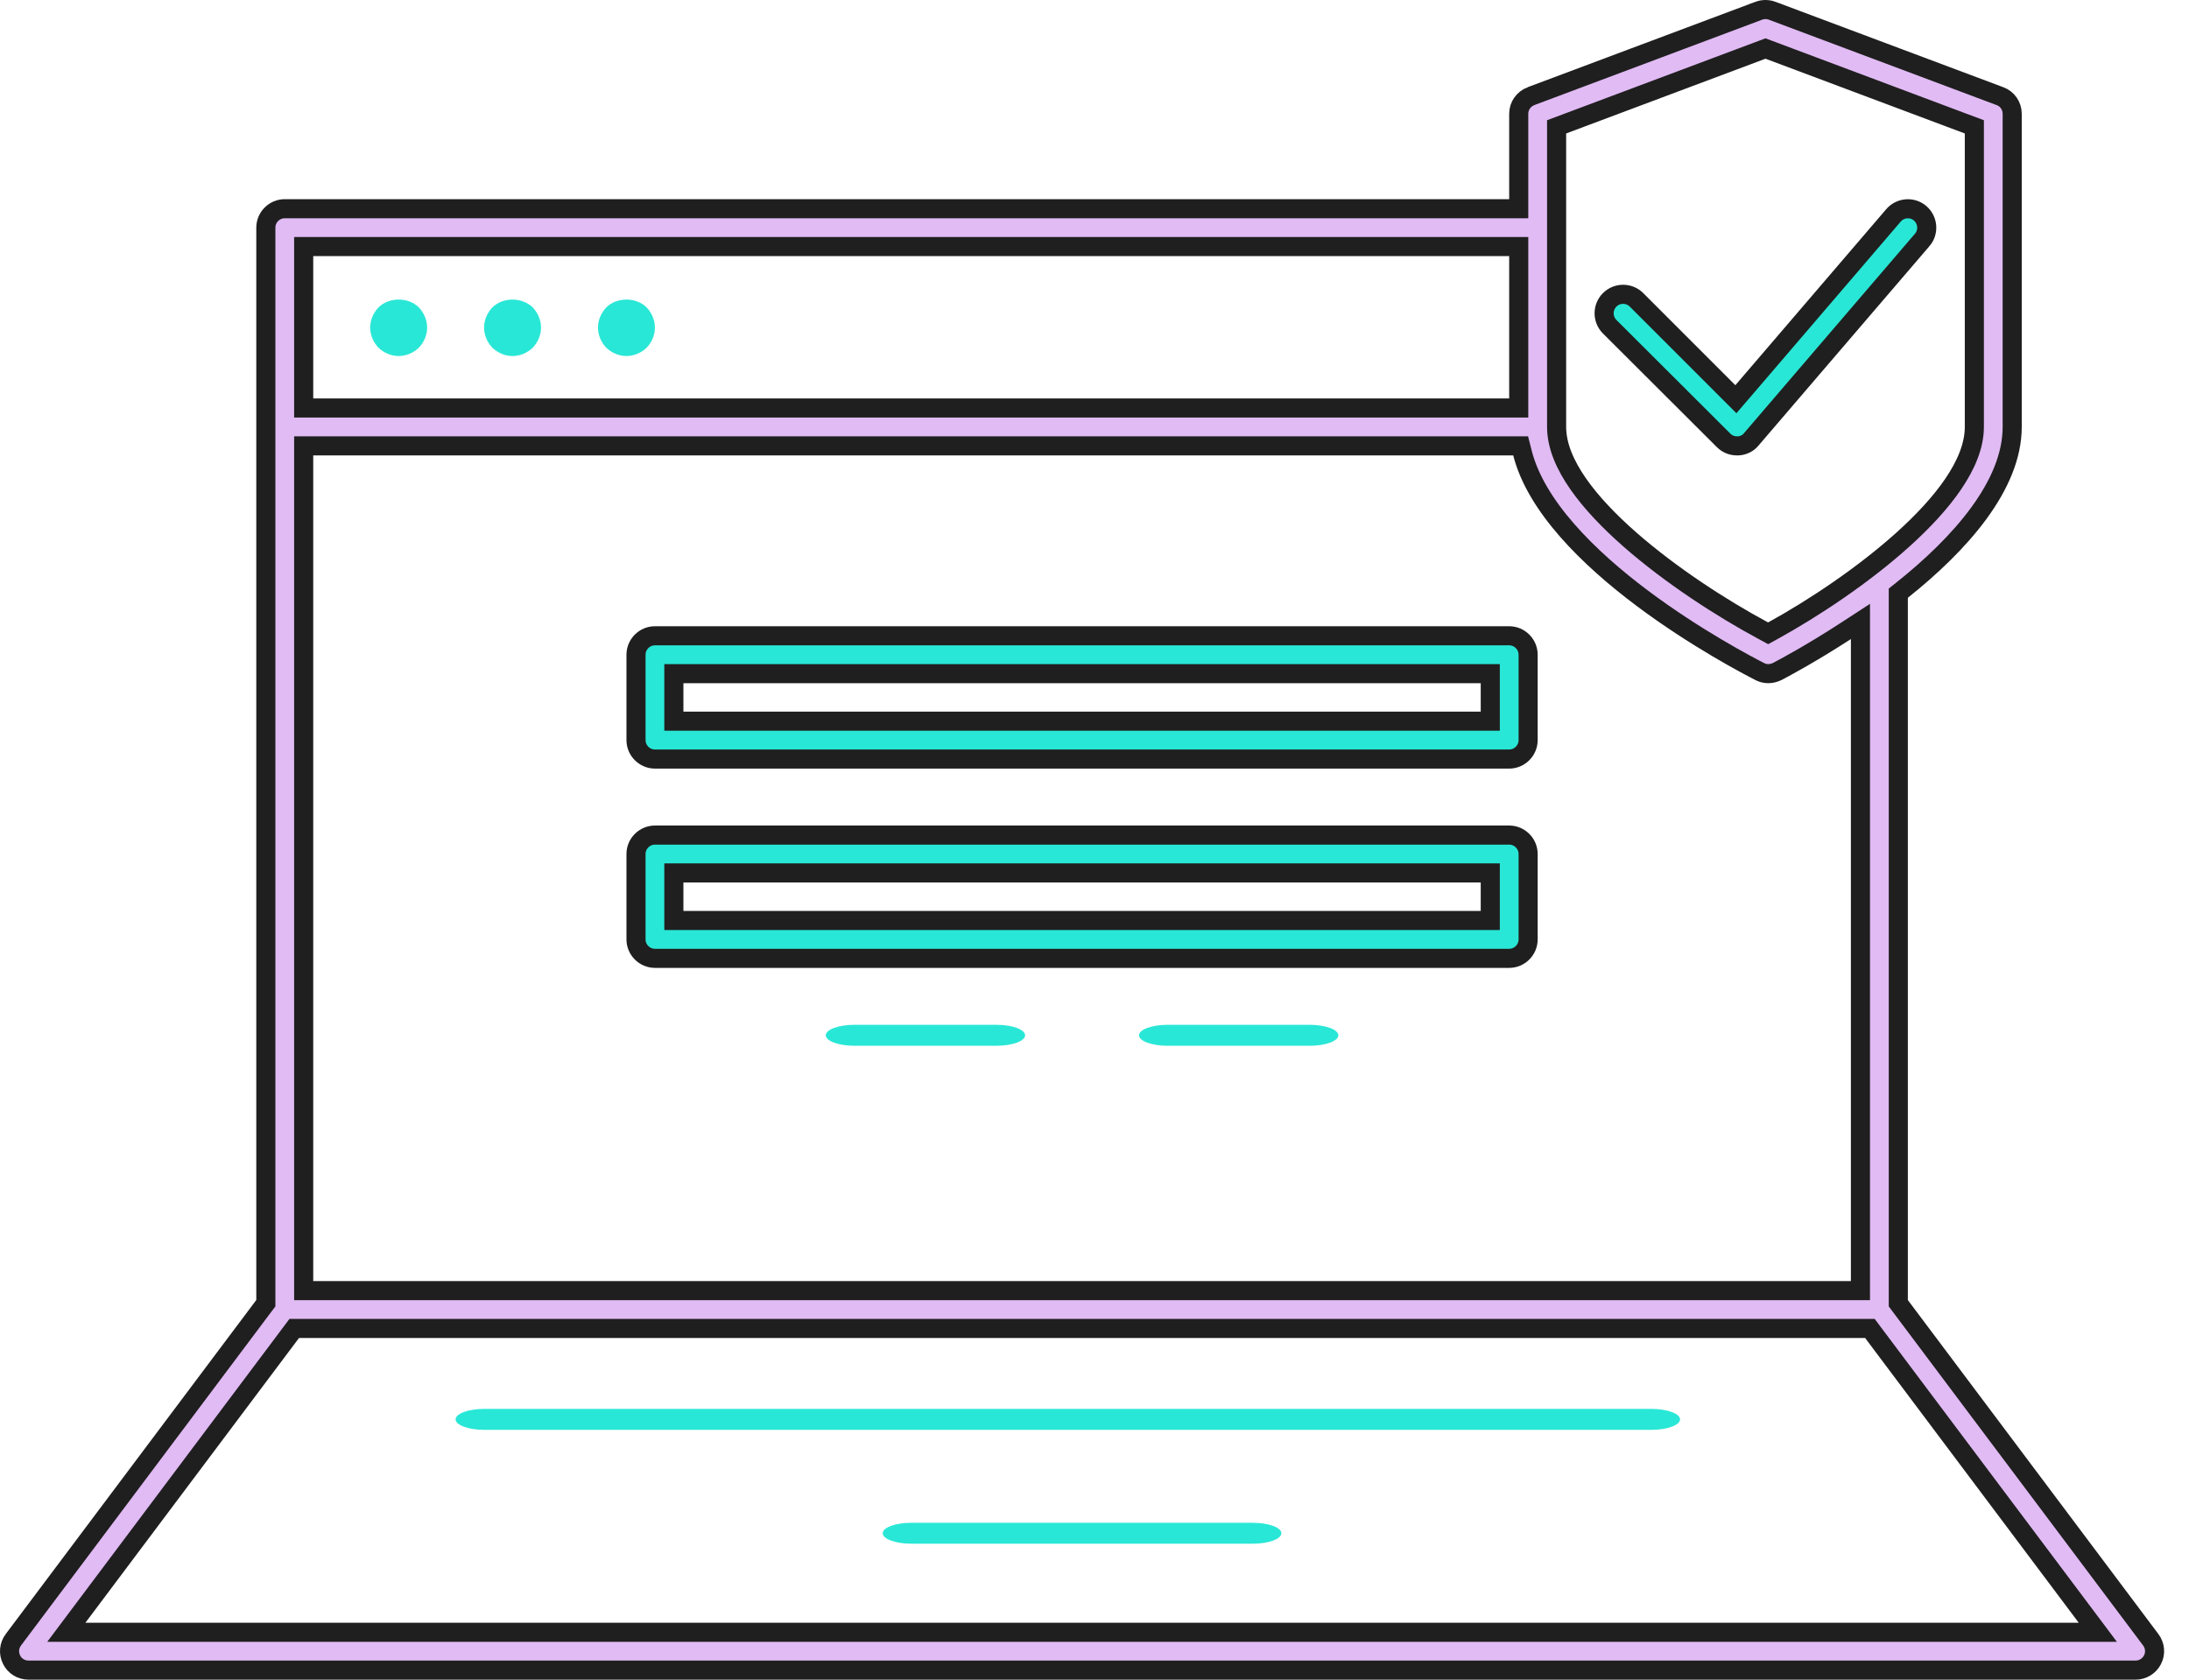 <svg width="86" height="66" viewBox="0 0 86 66" fill="none" xmlns="http://www.w3.org/2000/svg">
<path d="M67.715 17.303L67.715 17.303L63.24 12.838C63.24 12.838 63.24 12.838 63.24 12.838C62.949 12.546 62.949 12.075 63.24 11.783C63.532 11.492 64.003 11.492 64.295 11.783L67.912 15.401L68.198 15.687L68.462 15.38L74.391 8.462C74.391 8.462 74.391 8.462 74.391 8.462C74.658 8.152 75.13 8.116 75.437 8.381C75.748 8.648 75.784 9.12 75.519 9.428L75.518 9.428L68.806 17.259L68.806 17.259L68.799 17.268C68.677 17.419 68.485 17.512 68.283 17.52H68.283H68.283H68.283H68.282H68.282H68.282H68.282H68.282H68.282H68.282H68.282H68.282H68.282H68.281H68.281H68.281H68.281H68.281H68.281H68.281H68.281H68.281H68.281H68.281H68.28H68.28H68.28H68.28H68.28H68.28H68.28H68.28H68.28H68.28H68.279H68.279H68.279H68.279H68.279H68.279H68.279H68.279H68.279H68.279H68.279H68.278H68.278H68.278H68.278H68.278H68.278H68.278H68.278H68.278H68.278H68.278H68.278H68.277H68.277H68.277H68.277H68.277H68.277H68.277H68.277H68.277H68.277H68.276H68.276H68.276H68.276H68.276H68.276H68.276H68.276H68.276H68.276H68.276H68.275H68.275H68.275H68.275H68.275H68.275H68.275H68.275H68.275H68.275H68.275H68.275H68.275H68.274H68.274H68.274H68.274H68.274H68.274H68.274H68.274H68.274H68.274H68.274H68.273H68.273H68.273H68.273H68.273H68.273H68.273H68.273H68.273H68.273H68.273H68.272H68.272H68.272H68.272H68.272H68.272H68.272H68.272H68.272H68.272H68.272H68.272H68.272H68.271H68.271H68.271H68.271H68.271H68.271H68.271H68.271H68.271H68.271H68.271H68.27H68.27H68.27H68.27H68.27H68.27H68.27H68.27H68.27H68.27H68.27H68.27H68.269H68.269H68.269H68.269H68.269H68.269H68.269H68.269H68.269H68.269H68.269H68.269H68.269H68.268H68.268H68.268H68.268H68.268H68.268H68.268H68.268H68.268H68.268H68.268H68.267H68.267H68.267H68.267H68.267H68.267H68.267H68.267H68.267H68.267H68.267H68.267H68.267H68.266H68.266H68.266H68.266H68.266H68.266H68.266H68.266H68.266H68.266H68.266H68.266H68.266H68.265H68.265H68.265H68.265H68.265H68.265H68.265H68.265H68.265H68.265H68.265H68.264H68.264H68.264H68.264H68.264H68.264H68.264H68.264H68.264H68.264H68.264H68.264H68.263H68.263H68.263H68.263H68.263H68.263H68.263H68.263H68.263H68.263H68.263H68.263H68.263H68.263H68.262H68.262H68.262H68.262H68.262H68.262H68.262H68.262H68.262H68.262H68.261H68.261H68.261H68.261H68.261H68.261H68.261H68.261H68.261H68.261H68.261H68.261H68.26H68.26H68.26H68.26H68.26H68.26H68.26H68.26H68.26H68.26H68.26H68.26H68.26H68.259H68.259H68.259H68.259H68.259H68.259H68.259H68.259H68.259H68.259H68.259H68.258H68.258H68.258H68.258H68.258H68.258H68.258H68.258H68.258H68.258H68.258H68.258H68.257H68.257H68.257H68.257H68.257H68.257H68.257H68.257H68.257H68.257H68.257H68.257H68.257H68.256H68.256H68.256H68.256H68.256H68.256H68.256H68.256H68.256H68.256H68.255H68.255H68.255H68.255H68.255H68.255H68.255H68.255H68.255H68.255H68.255H68.254H68.254H68.254H68.254H68.254H68.254H68.254H68.254H68.254H68.254H68.254H68.254H68.253H68.253H68.253H68.253H68.253H68.253H68.253H68.253H68.253H68.253H68.252H68.252H68.252H68.252H68.252H68.252H68.252H68.252H68.252H68.252H68.252H68.251H68.251H68.251H68.251H68.251H68.251H68.251H68.251H68.251H68.251H68.251H68.251H68.25H68.25H68.25H68.25H68.25H68.25H68.25H68.25H68.25H68.249H68.249H68.249H68.249H68.249H68.249H68.249H68.249H68.249H68.249H68.249H68.248H68.248H68.248H68.248H68.248H68.248H68.248H68.248H68.248H68.248H68.247H68.247H68.247H68.247H68.247H68.247H68.247H68.247H68.247H68.246H68.246H68.246H68.246H68.246H68.246H68.246H68.246H68.246H68.246H68.246H68.245H68.245H68.245H68.245H68.245H68.245H68.245H68.245H68.245H68.245H68.244H68.244H68.244H68.244H68.244H68.244H68.244H68.244H68.243H68.243H68.243H68.243H68.243H68.243H68.243H68.243H68.243H68.243H68.242C68.041 17.52 67.858 17.446 67.715 17.303Z" fill="#29E7D6" stroke="#1F1F1F" stroke-width="0.75"/>
<path d="M15.662 13.99C15.951 13.99 16.24 13.869 16.455 13.664C16.66 13.45 16.781 13.161 16.781 12.872C16.781 12.583 16.66 12.294 16.455 12.079C16.044 11.669 15.28 11.669 14.87 12.079C14.665 12.294 14.543 12.583 14.543 12.872C14.543 13.161 14.665 13.45 14.87 13.664C15.084 13.869 15.373 13.99 15.662 13.99Z" fill="#29E7D6"/>
<path d="M20.137 13.99C20.426 13.99 20.715 13.869 20.929 13.664C21.134 13.45 21.256 13.161 21.256 12.872C21.256 12.583 21.134 12.294 20.929 12.079C20.5 11.669 19.764 11.669 19.344 12.079C19.139 12.294 19.018 12.583 19.018 12.872C19.018 13.161 19.139 13.45 19.344 13.664C19.559 13.869 19.848 13.99 20.137 13.99Z" fill="#29E7D6"/>
<path d="M24.611 13.99C24.9 13.99 25.189 13.869 25.404 13.664C25.609 13.45 25.73 13.161 25.73 12.872C25.73 12.583 25.609 12.294 25.404 12.079C24.994 11.669 24.229 11.669 23.819 12.079C23.614 12.294 23.493 12.583 23.493 12.872C23.493 13.161 23.614 13.45 23.819 13.664C24.033 13.869 24.322 13.99 24.611 13.99Z" fill="#29E7D6"/>
<path d="M74.579 51.084V51.209L74.654 51.309L84.499 64.435C84.667 64.659 84.697 64.962 84.568 65.214L84.566 65.217C84.444 65.463 84.182 65.625 83.904 65.625H1.119C0.836 65.625 0.579 65.468 0.458 65.22L0.458 65.22L0.455 65.214C0.326 64.962 0.356 64.659 0.524 64.435L10.368 51.309L10.444 51.209V51.084V8.945C10.444 8.537 10.779 8.201 11.187 8.201H59.292H59.667V7.826V4.47C59.667 4.164 59.856 3.891 60.152 3.777C60.153 3.777 60.153 3.776 60.154 3.776L69.1 0.422C69.1 0.422 69.1 0.421 69.1 0.421C69.267 0.36 69.454 0.36 69.622 0.421C69.622 0.421 69.622 0.422 69.622 0.422L78.57 3.777L78.575 3.779C78.861 3.882 79.054 4.159 79.054 4.47V16.776C79.054 17.911 78.554 19.057 77.746 20.163C76.939 21.266 75.848 22.298 74.721 23.195L74.579 23.308V23.488V51.084ZM72.717 50.713H73.092V50.338V25.111V24.419L72.513 24.796C71.201 25.649 70.127 26.228 69.82 26.387C69.704 26.441 69.584 26.47 69.473 26.47C69.358 26.47 69.243 26.444 69.145 26.392L69.14 26.39C68.691 26.16 66.617 25.078 64.519 23.506C63.47 22.719 62.423 21.816 61.572 20.842C60.718 19.866 60.078 18.838 59.814 17.802L59.742 17.52H59.451H12.306H11.931V17.895V50.338V50.713H12.306H72.717ZM61.398 4.893L61.155 4.984V5.244V16.776C61.155 17.52 61.494 18.284 62.003 19.014C62.515 19.75 63.225 20.489 64.025 21.192C65.627 22.6 67.636 23.902 69.286 24.788L69.465 24.885L69.644 24.787C71.257 23.9 73.215 22.597 74.775 21.189C75.554 20.485 76.245 19.746 76.743 19.01C77.238 18.279 77.567 17.517 77.567 16.776V5.244V4.984L77.323 4.893L69.493 1.956L69.361 1.907L69.229 1.956L61.398 4.893ZM59.667 10.064V9.689H59.292H12.306H11.931V10.064V15.658V16.032H12.306H59.292H59.667V15.658V10.064ZM3.056 63.538L2.606 64.138H3.356H81.667H82.417L81.967 63.538L73.576 52.35L73.464 52.2H73.276H11.747H11.559L11.447 52.35L3.056 63.538Z" fill="#E1BBF4" stroke="#1F1F1F" stroke-width="0.75"/>
<path d="M49.224 59.836H35.799C35.184 59.836 34.68 60.021 34.68 60.247C34.68 60.473 35.184 60.658 35.799 60.658H49.224C49.839 60.658 50.342 60.473 50.342 60.247C50.342 60.021 49.839 59.836 49.224 59.836Z" fill="#29E7D6"/>
<path d="M64.886 55.361H19.018C18.403 55.361 17.9 55.546 17.9 55.772C17.9 55.998 18.403 56.184 19.018 56.184H64.886C65.501 56.184 66.005 55.998 66.005 55.772C66.005 55.546 65.501 55.361 64.886 55.361Z" fill="#29E7D6"/>
<path d="M58.174 28.338H58.549V27.963V26.845V26.47H58.174H26.849H26.474V26.845V27.963V28.338H26.849H58.174ZM25.731 24.982H59.292C59.701 24.982 60.036 25.318 60.036 25.726V29.082C60.036 29.49 59.701 29.826 59.292 29.826H25.731C25.323 29.826 24.987 29.49 24.987 29.082V25.726C24.987 25.318 25.323 24.982 25.731 24.982Z" fill="#29E7D6" stroke="#1F1F1F" stroke-width="0.75"/>
<path d="M58.174 36.169H58.549V35.794V34.676V34.301H58.174H26.849H26.474V34.676V35.794V36.169H26.849H58.174ZM25.731 32.813H59.292C59.701 32.813 60.036 33.149 60.036 33.557V36.913C60.036 37.321 59.701 37.657 59.292 37.657H25.731C25.323 37.657 24.987 37.321 24.987 36.913V33.557C24.987 33.149 25.323 32.813 25.731 32.813Z" fill="#29E7D6" stroke="#1F1F1F" stroke-width="0.75"/>
<path d="M39.156 40.269H33.562C32.947 40.269 32.443 40.455 32.443 40.681C32.443 40.907 32.947 41.092 33.562 41.092H39.156C39.771 41.092 40.274 40.907 40.274 40.681C40.274 40.455 39.771 40.269 39.156 40.269Z" fill="#29E7D6"/>
<path d="M51.461 40.269H45.867C45.252 40.269 44.749 40.455 44.749 40.681C44.749 40.907 45.252 41.092 45.867 41.092H51.461C52.076 41.092 52.58 40.907 52.58 40.681C52.58 40.455 52.076 40.269 51.461 40.269Z" fill="#29E7D6"/>
</svg>
